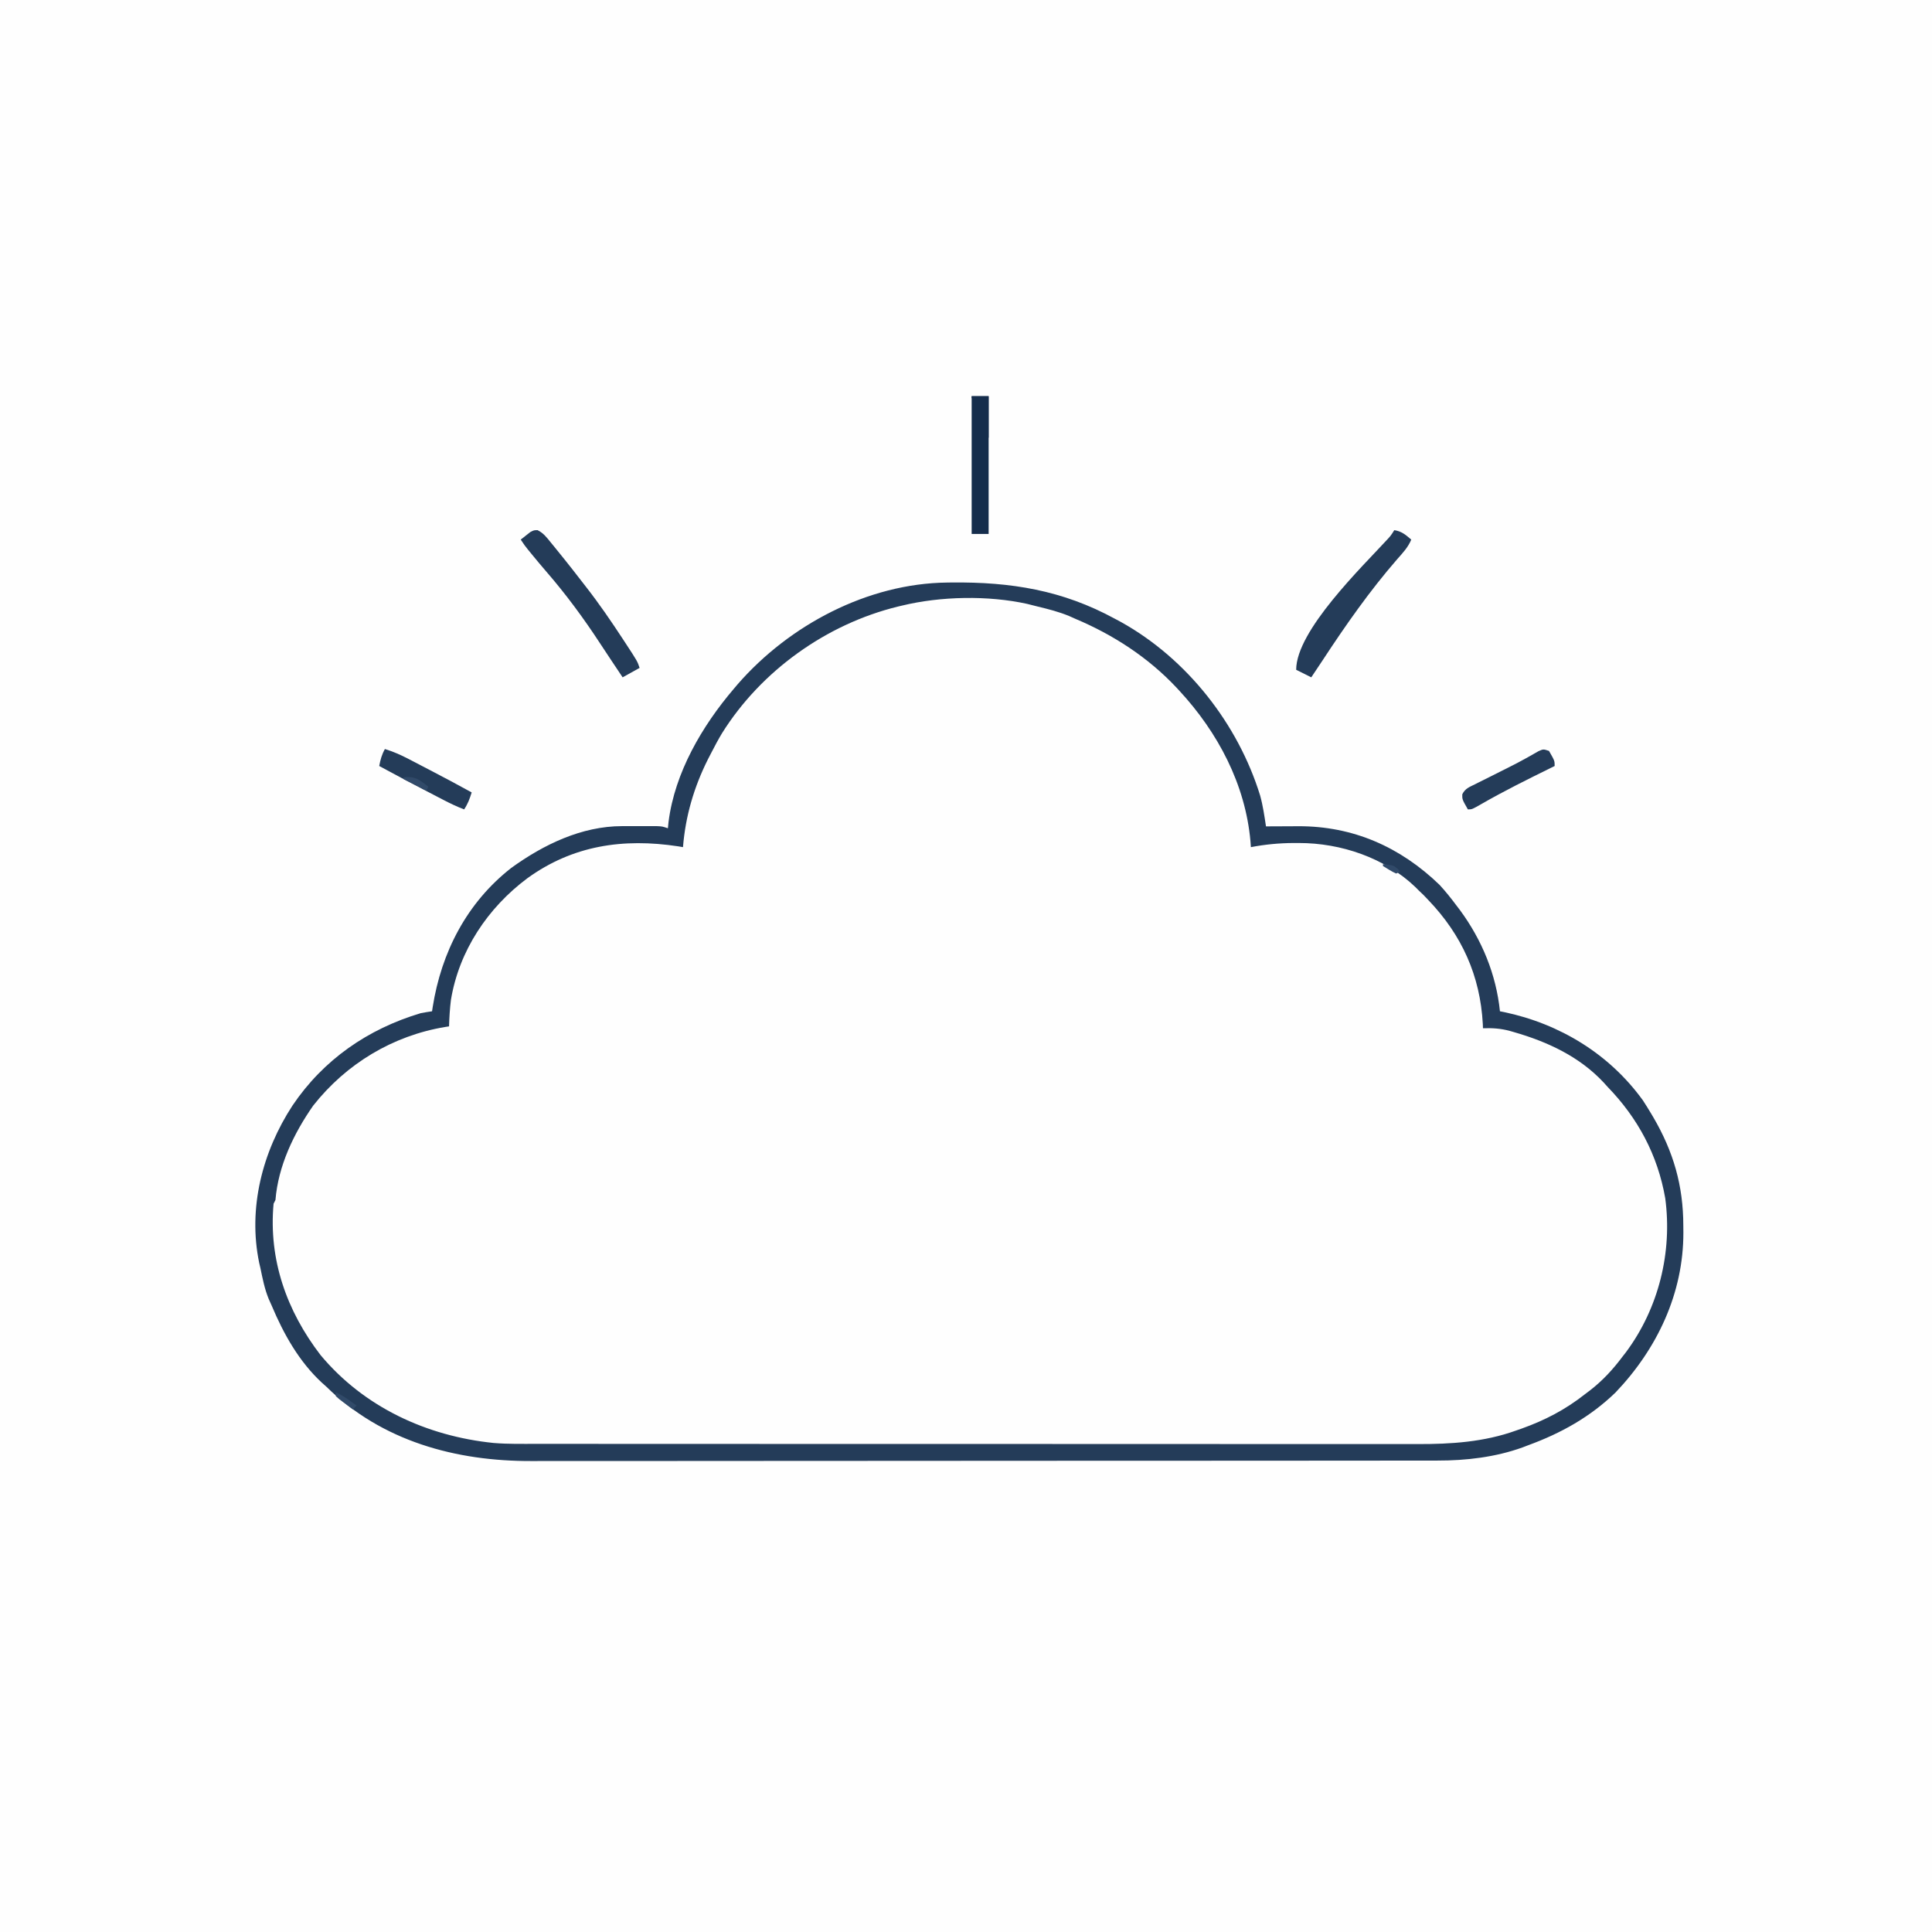 <svg version="1.1" xmlns="http://www.w3.org/2000/svg" width="1024" height="1024">
<rect width="100%" height="100%" fill="#808080" stroke="none"/>
<path d="M0 0 C337.92 0 675.84 0 1024 0 C1024 337.92 1024 675.84 1024 1024 C686.08 1024 348.16 1024 0 1024 C0 686.08 0 348.16 0 0 Z " fill="#FEFEFE" transform="translate(0,0)"/>
<path d="M0 0 C1.118 -0.015 1.118 -0.015 2.258 -0.03 C33.743 -0.36 61.063 4.011 88.969 19.238 C90.024 19.803 91.08 20.368 92.168 20.949 C127.086 40.394 154.153 74.91 165.883 112.938 C167.361 118.28 168.138 123.765 168.969 129.238 C169.765 129.233 170.56 129.228 171.38 129.222 C175.035 129.201 178.689 129.189 182.344 129.176 C183.595 129.167 184.847 129.159 186.137 129.15 C215.116 129.075 240.125 140.103 260.969 160.238 C264.2 163.75 267.126 167.408 269.969 171.238 C270.571 172.026 271.173 172.814 271.793 173.625 C283.431 189.447 290.963 207.666 292.969 227.238 C293.722 227.385 294.474 227.532 295.25 227.684 C324.687 233.9 350.969 249.863 368.719 274.426 C370.185 276.681 371.598 278.928 372.969 281.238 C373.587 282.276 373.587 282.276 374.218 283.335 C384.928 301.654 390.145 319.646 390.156 340.863 C390.168 342.058 390.181 343.253 390.193 344.484 C390.246 376.76 376.292 406.161 354.219 429.301 C340.818 442.252 325.35 450.882 307.969 457.238 C306.974 457.619 305.978 457.999 304.953 458.391 C290.674 463.56 274.993 465.404 259.866 465.37 C259.003 465.372 258.141 465.374 257.252 465.376 C254.378 465.382 251.503 465.38 248.629 465.379 C246.54 465.381 244.452 465.384 242.364 465.388 C236.637 465.396 230.91 465.398 225.183 465.398 C219.001 465.4 212.82 465.408 206.638 465.414 C192.421 465.429 178.203 465.435 163.986 465.439 C156.953 465.441 149.919 465.445 142.886 465.449 C118.785 465.462 94.683 465.472 70.582 465.476 C69.071 465.476 67.559 465.476 66.047 465.477 C64.532 465.477 63.016 465.477 61.501 465.477 C58.461 465.478 55.422 465.478 52.382 465.479 C51.628 465.479 50.874 465.479 50.098 465.479 C25.68 465.482 1.261 465.498 -23.157 465.522 C-49.004 465.546 -74.852 465.56 -100.699 465.561 C-103.541 465.561 -106.383 465.562 -109.225 465.562 C-109.925 465.562 -110.624 465.562 -111.345 465.562 C-122.567 465.563 -133.789 465.574 -145.011 465.589 C-156.308 465.603 -167.606 465.606 -178.904 465.598 C-185.015 465.594 -191.126 465.595 -197.237 465.609 C-202.845 465.622 -208.454 465.621 -214.063 465.609 C-216.078 465.607 -218.093 465.61 -220.108 465.619 C-260.353 465.783 -299.669 455.134 -329.031 426.238 C-329.823 425.531 -330.614 424.823 -331.43 424.094 C-343.536 412.885 -351.688 398.31 -358.031 383.238 C-358.555 382.07 -359.078 380.902 -359.617 379.699 C-361.8 374.356 -362.863 368.875 -364.031 363.238 C-364.344 361.902 -364.344 361.902 -364.664 360.539 C-370.672 331.555 -362.972 301.685 -347.031 277.238 C-330.615 252.872 -307.045 236.611 -279.031 228.238 C-277.039 227.862 -275.04 227.511 -273.031 227.238 C-272.922 226.511 -272.812 225.784 -272.699 225.035 C-268.106 195.906 -254.596 169.661 -231.031 151.238 C-213.923 138.875 -193.797 129.127 -172.328 129.105 C-171.101 129.104 -169.874 129.103 -168.609 129.102 C-166.714 129.107 -166.714 129.107 -164.781 129.113 C-162.863 129.107 -162.863 129.107 -160.906 129.102 C-159.073 129.103 -159.073 129.103 -157.203 129.105 C-155.534 129.107 -155.534 129.107 -153.831 129.109 C-151.031 129.238 -151.031 129.238 -148.031 130.238 C-147.917 129.108 -147.802 127.977 -147.684 126.812 C-144.373 100.667 -129.875 75.973 -113.031 56.238 C-112.347 55.431 -111.662 54.624 -110.957 53.793 C-83.602 22.46 -42.091 0.461 0 0 Z M-24.031 12.238 C-24.734 12.405 -25.436 12.571 -26.16 12.742 C-64.078 22.032 -98.689 46.815 -119.371 79.902 C-121.397 83.277 -123.234 86.736 -125.031 90.238 C-125.635 91.405 -126.238 92.571 -126.859 93.773 C-134.235 108.523 -138.717 123.806 -140.031 140.238 C-141.325 140.022 -141.325 140.022 -142.645 139.801 C-171.617 135.395 -198.422 139.265 -222.535 156.742 C-243.507 172.406 -258.75 195.172 -263.031 221.238 C-263.61 225.891 -263.885 230.553 -264.031 235.238 C-264.674 235.336 -265.318 235.434 -265.98 235.535 C-293.857 240.148 -318.533 255.054 -336.031 277.238 C-346.342 292.009 -354.547 309.134 -356.031 327.238 C-356.361 327.898 -356.691 328.558 -357.031 329.238 C-359.733 358.932 -350.071 386.064 -332.156 409.426 C-309.128 437.06 -275.901 452.415 -240.404 456.044 C-232.639 456.68 -224.823 456.515 -217.039 456.499 C-214.953 456.502 -212.867 456.506 -210.781 456.511 C-205.088 456.521 -199.396 456.519 -193.703 456.514 C-187.548 456.512 -181.393 456.521 -175.239 456.528 C-163.195 456.541 -151.152 456.543 -139.109 456.541 C-129.315 456.539 -119.521 456.541 -109.727 456.545 C-108.317 456.545 -106.906 456.546 -105.496 456.547 C-103.371 456.548 -101.245 456.548 -99.12 456.549 C-79.374 456.558 -59.628 456.562 -39.883 456.558 C-39.139 456.558 -38.396 456.558 -37.63 456.558 C-33.862 456.557 -30.095 456.556 -26.327 456.555 C-25.205 456.555 -25.205 456.555 -24.06 456.554 C-22.547 456.554 -21.034 456.554 -19.521 456.553 C4.012 456.548 27.544 456.556 51.077 456.574 C77.556 456.595 104.034 456.606 130.513 456.602 C133.34 456.601 136.168 456.601 138.995 456.601 C140.039 456.601 140.039 456.601 141.105 456.601 C151.579 456.599 162.054 456.606 172.528 456.617 C184.452 456.629 196.376 456.63 208.299 456.618 C214.376 456.612 220.452 456.611 226.529 456.623 C232.105 456.634 237.68 456.63 243.256 456.617 C245.26 456.614 247.264 456.616 249.268 456.624 C266.95 456.69 284.64 455.533 301.406 449.488 C302.411 449.138 303.415 448.788 304.45 448.428 C316.82 444.013 327.618 438.394 337.969 430.238 C338.896 429.538 339.822 428.838 340.777 428.117 C347.54 422.855 352.836 417.082 357.969 410.238 C358.573 409.46 359.178 408.681 359.801 407.879 C377.089 384.62 384.419 354.969 380.578 326.321 C376.582 303.433 366.1 283.858 349.969 267.238 C349.297 266.493 348.626 265.748 347.934 264.98 C335.154 251.27 318.227 243.409 300.469 238.301 C299.739 238.089 299.01 237.877 298.259 237.659 C293.368 236.346 289.03 236.05 283.969 236.238 C283.943 235.497 283.917 234.756 283.891 233.992 C282.51 208.353 272.744 186.77 254.969 168.238 C254.144 167.372 253.319 166.506 252.469 165.613 C251.644 164.83 250.819 164.046 249.969 163.238 C249.395 162.658 248.821 162.078 248.23 161.48 C231.962 145.855 208.631 138.035 186.406 138.051 C184.958 138.05 184.958 138.05 183.48 138.049 C175.823 138.105 168.501 138.799 160.969 140.238 C160.894 139.232 160.819 138.225 160.742 137.188 C158.084 106.947 143.415 79.311 122.969 57.238 C122.248 56.459 122.248 56.459 121.512 55.665 C106.582 39.745 88.05 27.694 67.969 19.238 C66.836 18.733 65.703 18.228 64.535 17.707 C59.158 15.492 53.626 14.079 47.984 12.725 C46.121 12.275 44.265 11.797 42.41 11.316 C21.658 6.738 -3.422 7.234 -24.031 12.238 Z " fill="#243C59" transform="translate(502.031,308.762)"/>
<path d="M0 0 C3.138 1.519 5.002 4.032 7.145 6.695 C7.623 7.277 8.102 7.859 8.596 8.458 C10.104 10.298 11.595 12.151 13.082 14.008 C13.77 14.863 13.77 14.863 14.472 15.735 C17.247 19.195 19.979 22.686 22.686 26.2 C23.606 27.391 24.53 28.58 25.458 29.765 C32.534 38.806 38.984 48.22 45.27 57.82 C45.652 58.402 46.034 58.984 46.427 59.584 C52.902 69.467 52.902 69.467 54.082 73.008 C51.112 74.658 48.142 76.308 45.082 78.008 C44.033 76.434 42.984 74.86 41.935 73.286 C41.02 71.915 40.106 70.545 39.19 69.175 C37.156 66.128 35.128 63.078 33.129 60.008 C24.453 46.729 15.018 33.941 4.629 21.953 C2.045 18.964 -0.476 15.938 -2.98 12.883 C-3.693 12.014 -4.406 11.145 -5.141 10.25 C-6.918 8.008 -6.918 8.008 -8.918 5.008 C-7.847 4.138 -6.761 3.288 -5.668 2.445 C-5.065 1.97 -4.461 1.494 -3.84 1.004 C-1.918 0.008 -1.918 0.008 0 0 Z " fill="#243C59" transform="translate(284.918,280.992)"/>
<path d="M0 0 C3.871 0.574 6.082 2.487 9 5 C7.312 9.109 4.404 12.155 1.5 15.438 C-13.072 32.197 -25.829 50.447 -38 69 C-39.207 70.814 -40.415 72.626 -41.625 74.438 C-42.801 76.201 -42.801 76.201 -44 78 C-46.64 76.68 -49.28 75.36 -52 74 C-52 53.206 -16.991 19.417 -3.488 4.699 C-1.813 2.861 -1.813 2.861 0 0 Z " fill="#243C59" transform="translate(739,281)"/>
<path d="M0 0 C2.97 0 5.94 0 9 0 C9 24.09 9 48.18 9 73 C6.03 73 3.06 73 0 73 C0 48.91 0 24.82 0 0 Z " fill="#152D4C" transform="translate(515,210)"/>
<path d="M0 0 C3 5.222 3 5.222 3 8 C2.307 8.341 1.613 8.683 0.899 9.035 C-11.463 15.135 -23.79 21.223 -35.742 28.103 C-40.807 31 -40.807 31 -43 31 C-46.013 25.698 -46.013 25.698 -45.964 23.011 C-44.455 19.864 -42.095 19.112 -39.016 17.574 C-38.404 17.264 -37.793 16.953 -37.163 16.633 C-35.198 15.638 -33.225 14.662 -31.25 13.688 C-29.328 12.723 -27.408 11.755 -25.488 10.786 C-24.216 10.145 -22.942 9.508 -21.667 8.874 C-18.49 7.288 -15.351 5.659 -12.252 3.924 C-11.659 3.594 -11.066 3.263 -10.455 2.923 C-8.832 2.012 -7.216 1.088 -5.601 0.163 C-3 -1 -3 -1 0 0 Z " fill="#243C59" transform="translate(821,398)"/>
<path d="M0 0 C4.444 1.365 8.422 3.12 12.543 5.266 C13.457 5.739 13.457 5.739 14.389 6.223 C16.324 7.228 18.256 8.239 20.188 9.25 C21.464 9.913 22.741 10.576 24.018 11.238 C31.393 15.072 38.722 18.985 46 23 C44.941 26.403 43.991 29.014 42 32 C38.215 30.557 34.656 28.856 31.062 26.988 C29.919 26.395 28.776 25.801 27.598 25.189 C27.005 24.88 26.412 24.571 25.801 24.252 C24.034 23.33 22.265 22.412 20.496 21.494 C12.625 17.4 4.8 13.227 -3 9 C-2.386 5.662 -1.654 2.978 0 0 Z " fill="#243C59" transform="translate(204,397)"/>
<path d="M0 0 C2.97 0 5.94 0 9 0 C9 7.26 9 14.52 9 22 C8.67 22 8.34 22 8 22 C6.97 15.303 6.898 8.769 7 2 C4.69 1.67 2.38 1.34 0 1 C0 0.67 0 0.34 0 0 Z " fill="#152D4C" transform="translate(515,210)"/>
<path d="M0 0 C5.262 -0.642 7.686 0.794 11.68 3.906 C12.115 4.267 12.551 4.628 13 5 C12.67 5.66 12.34 6.32 12 7 C8.04 5.02 4.08 3.04 0 1 C0 0.67 0 0.34 0 0 Z " fill="#314A69" transform="translate(214,412)"/>
<path d="M0 0 C4.044 1.779 7.461 4.395 11 7 C10.34 7.66 9.68 8.32 9 9 C7.494 7.883 5.996 6.756 4.5 5.625 C3.665 4.999 2.829 4.372 1.969 3.727 C1.319 3.157 0.669 2.587 0 2 C0 1.34 0 0.68 0 0 Z " fill="#314A69" transform="translate(178,738)"/>
<path d="M0 0 C5.538 0.615 5.538 0.615 7.875 2.562 C8.432 3.274 8.432 3.274 9 4 C8.01 4.495 8.01 4.495 7 5 C4.525 3.886 2.321 2.418 0 1 C0 0.67 0 0.34 0 0 Z " fill="#314A69" transform="translate(733,458)"/>
</svg>